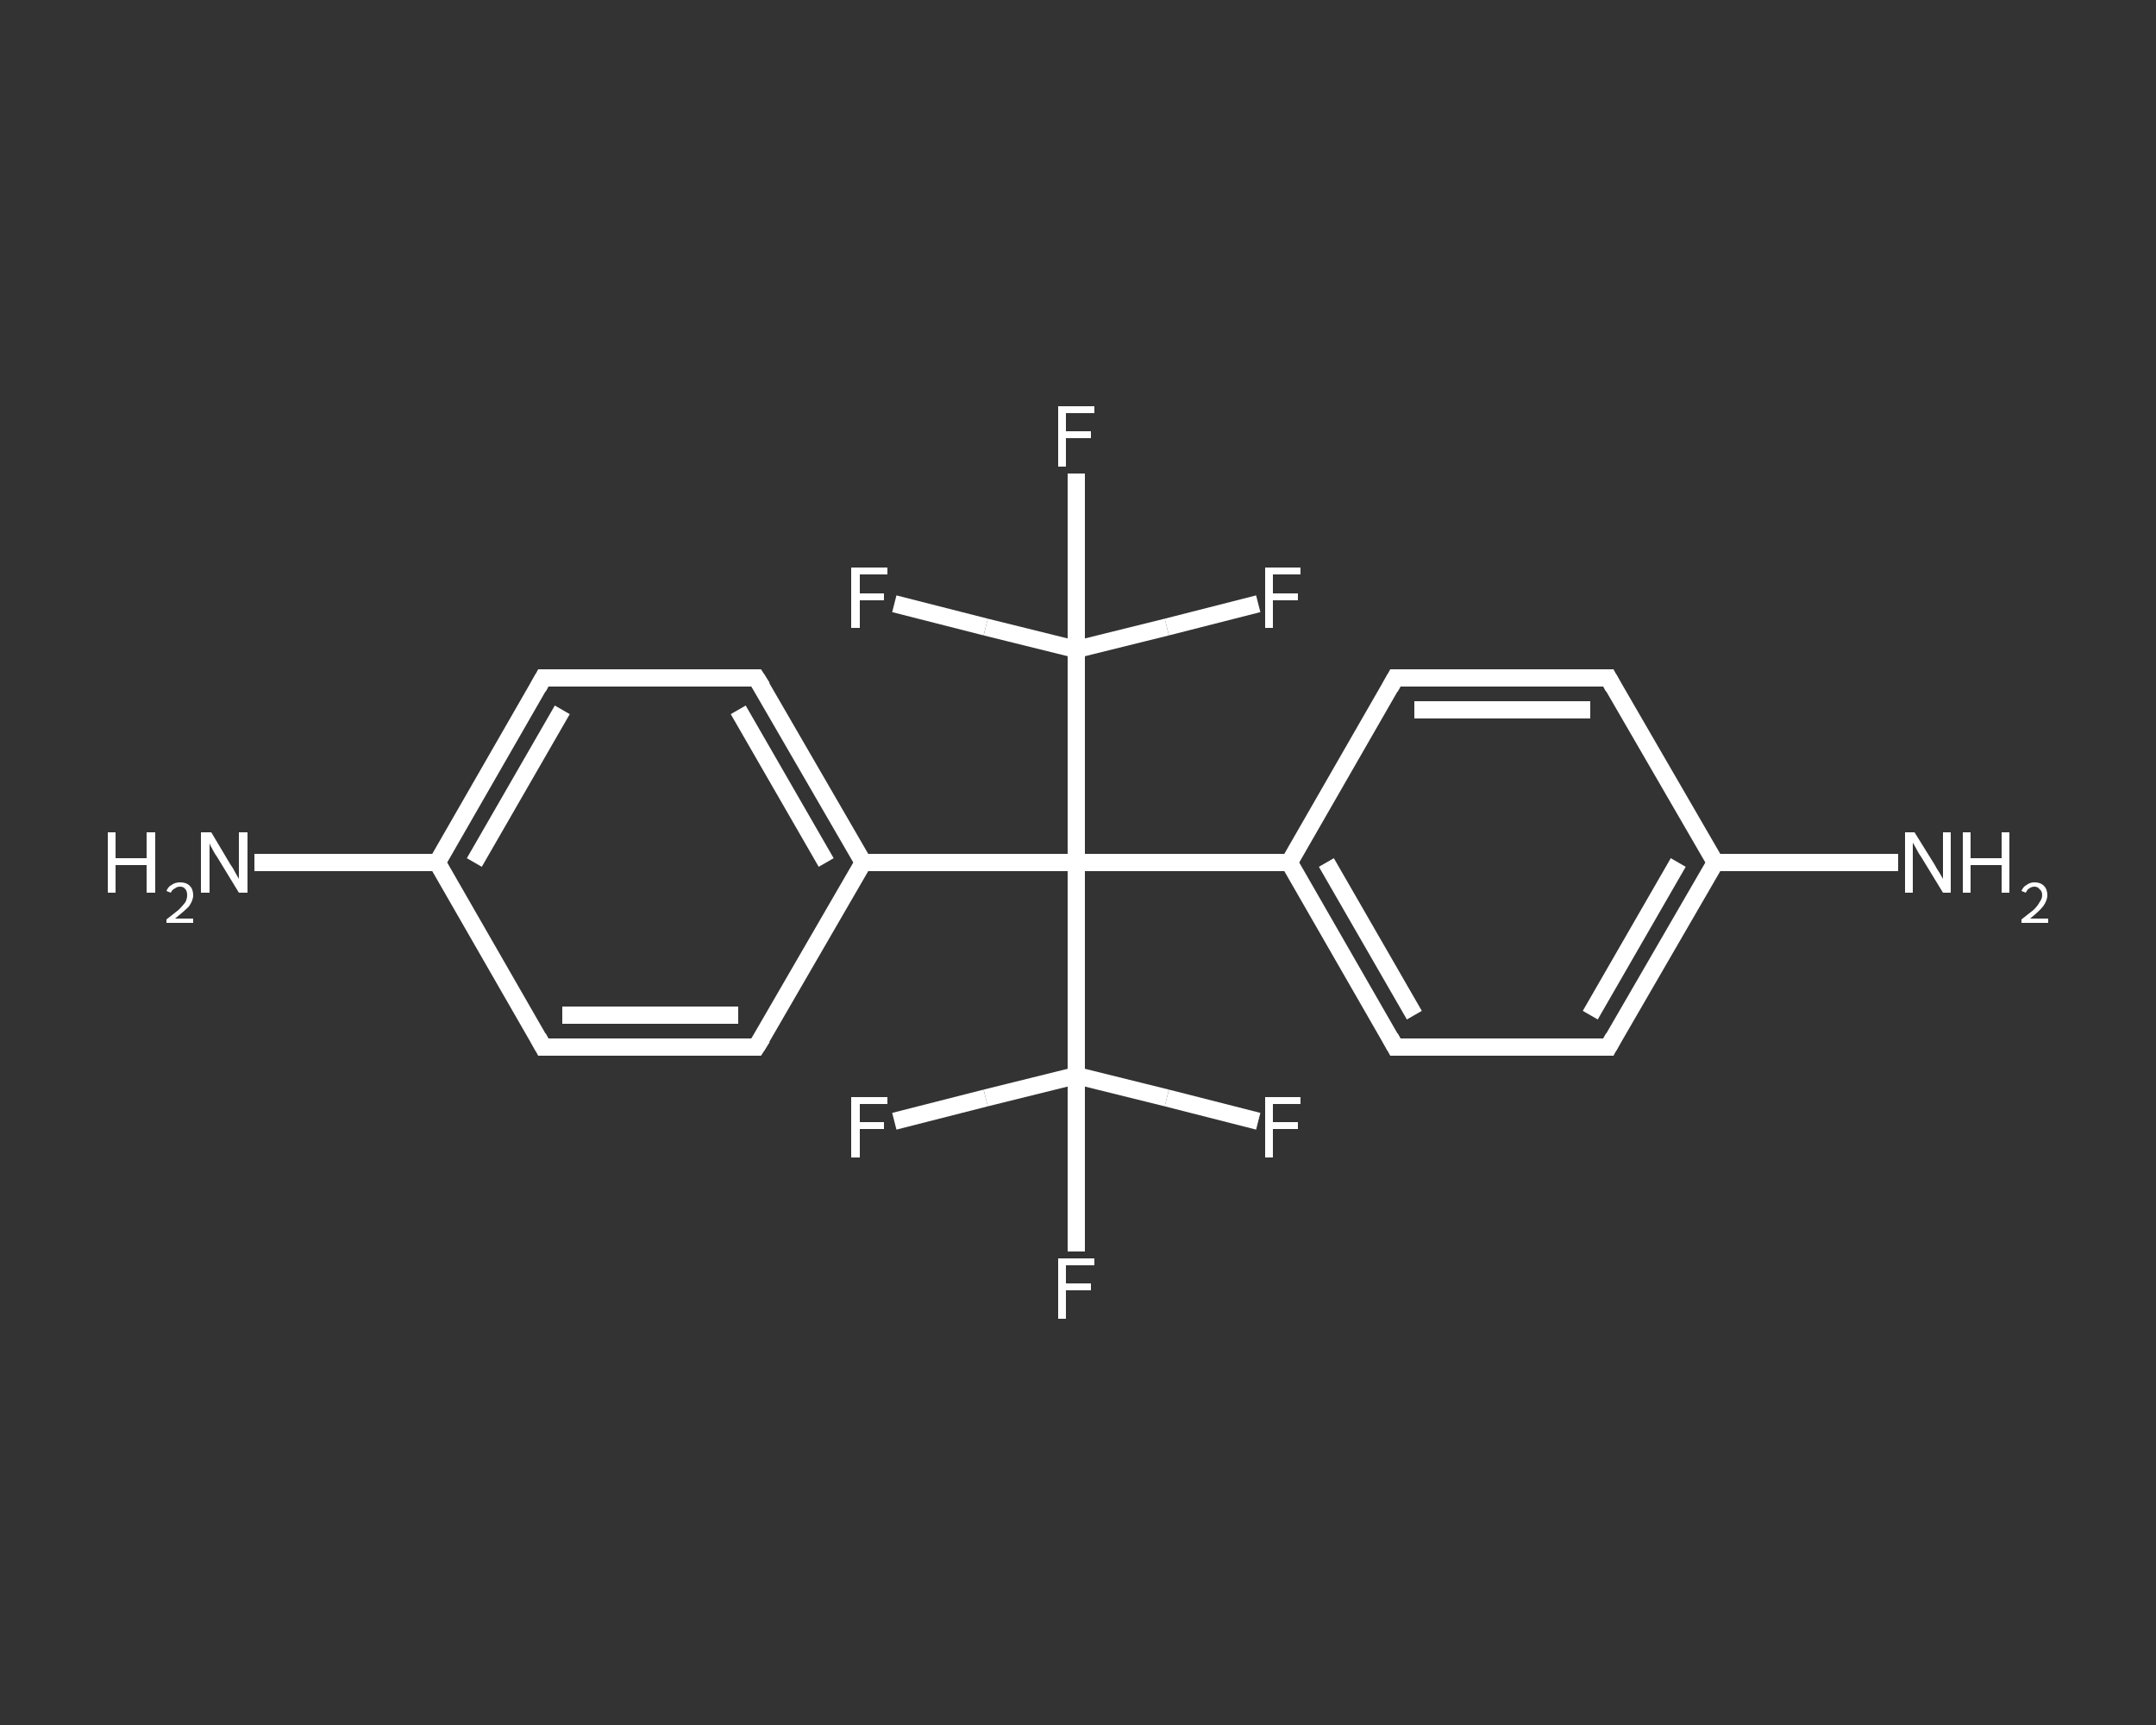 <?xml version='1.0' encoding='iso-8859-1'?>
<svg version='1.1' baseProfile='full'
              xmlns='http://www.w3.org/2000/svg'
                      xmlns:rdkit='http://www.rdkit.org/xml'
                      xmlns:xlink='http://www.w3.org/1999/xlink'
                  xml:space='preserve'
width='250px' height='200px' viewBox='0 0 250 200'>
<rect x="0" y="0" width="250" height="200" fill="#333333" stroke="none"/>
<!-- END OF HEADER -->
<rect style='opacity:1.0;fill:transparent;stroke:none' width='250.0' height='200.0' x='0.0' y='0.0'> </rect>
<path class='bond-0 atom-0 atom-1' d='M 220.1,100.0 L 209.5,100.0' style='fill:none;fill-rule:evenodd;stroke:#FFFFFF;stroke-width:2.0px;stroke-linecap:butt;stroke-linejoin:miter;stroke-opacity:1' />
<path class='bond-0 atom-0 atom-1' d='M 209.5,100.0 L 198.9,100.0' style='fill:none;fill-rule:evenodd;stroke:#FFFFFF;stroke-width:2.0px;stroke-linecap:butt;stroke-linejoin:miter;stroke-opacity:1' />
<path class='bond-1 atom-1 atom-2' d='M 198.9,100.0 L 186.5,121.4' style='fill:none;fill-rule:evenodd;stroke:#FFFFFF;stroke-width:2.0px;stroke-linecap:butt;stroke-linejoin:miter;stroke-opacity:1' />
<path class='bond-1 atom-1 atom-2' d='M 194.6,100.0 L 184.4,117.7' style='fill:none;fill-rule:evenodd;stroke:#FFFFFF;stroke-width:2.0px;stroke-linecap:butt;stroke-linejoin:miter;stroke-opacity:1' />
<path class='bond-2 atom-2 atom-3' d='M 186.5,121.4 L 161.8,121.4' style='fill:none;fill-rule:evenodd;stroke:#FFFFFF;stroke-width:2.0px;stroke-linecap:butt;stroke-linejoin:miter;stroke-opacity:1' />
<path class='bond-3 atom-3 atom-4' d='M 161.8,121.4 L 149.5,100.0' style='fill:none;fill-rule:evenodd;stroke:#FFFFFF;stroke-width:2.0px;stroke-linecap:butt;stroke-linejoin:miter;stroke-opacity:1' />
<path class='bond-3 atom-3 atom-4' d='M 164.0,117.7 L 153.8,100.0' style='fill:none;fill-rule:evenodd;stroke:#FFFFFF;stroke-width:2.0px;stroke-linecap:butt;stroke-linejoin:miter;stroke-opacity:1' />
<path class='bond-4 atom-4 atom-5' d='M 149.5,100.0 L 124.8,100.0' style='fill:none;fill-rule:evenodd;stroke:#FFFFFF;stroke-width:2.0px;stroke-linecap:butt;stroke-linejoin:miter;stroke-opacity:1' />
<path class='bond-5 atom-5 atom-6' d='M 124.8,100.0 L 100.1,100.0' style='fill:none;fill-rule:evenodd;stroke:#FFFFFF;stroke-width:2.0px;stroke-linecap:butt;stroke-linejoin:miter;stroke-opacity:1' />
<path class='bond-6 atom-6 atom-7' d='M 100.1,100.0 L 87.7,78.6' style='fill:none;fill-rule:evenodd;stroke:#FFFFFF;stroke-width:2.0px;stroke-linecap:butt;stroke-linejoin:miter;stroke-opacity:1' />
<path class='bond-6 atom-6 atom-7' d='M 95.8,100.0 L 85.6,82.3' style='fill:none;fill-rule:evenodd;stroke:#FFFFFF;stroke-width:2.0px;stroke-linecap:butt;stroke-linejoin:miter;stroke-opacity:1' />
<path class='bond-7 atom-7 atom-8' d='M 87.7,78.6 L 63.0,78.6' style='fill:none;fill-rule:evenodd;stroke:#FFFFFF;stroke-width:2.0px;stroke-linecap:butt;stroke-linejoin:miter;stroke-opacity:1' />
<path class='bond-8 atom-8 atom-9' d='M 63.0,78.6 L 50.7,100.0' style='fill:none;fill-rule:evenodd;stroke:#FFFFFF;stroke-width:2.0px;stroke-linecap:butt;stroke-linejoin:miter;stroke-opacity:1' />
<path class='bond-8 atom-8 atom-9' d='M 65.2,82.3 L 55.0,100.0' style='fill:none;fill-rule:evenodd;stroke:#FFFFFF;stroke-width:2.0px;stroke-linecap:butt;stroke-linejoin:miter;stroke-opacity:1' />
<path class='bond-9 atom-9 atom-10' d='M 50.7,100.0 L 40.1,100.0' style='fill:none;fill-rule:evenodd;stroke:#FFFFFF;stroke-width:2.0px;stroke-linecap:butt;stroke-linejoin:miter;stroke-opacity:1' />
<path class='bond-9 atom-9 atom-10' d='M 40.1,100.0 L 29.5,100.0' style='fill:none;fill-rule:evenodd;stroke:#FFFFFF;stroke-width:2.0px;stroke-linecap:butt;stroke-linejoin:miter;stroke-opacity:1' />
<path class='bond-10 atom-9 atom-11' d='M 50.7,100.0 L 63.0,121.4' style='fill:none;fill-rule:evenodd;stroke:#FFFFFF;stroke-width:2.0px;stroke-linecap:butt;stroke-linejoin:miter;stroke-opacity:1' />
<path class='bond-11 atom-11 atom-12' d='M 63.0,121.4 L 87.7,121.4' style='fill:none;fill-rule:evenodd;stroke:#FFFFFF;stroke-width:2.0px;stroke-linecap:butt;stroke-linejoin:miter;stroke-opacity:1' />
<path class='bond-11 atom-11 atom-12' d='M 65.2,117.7 L 85.6,117.7' style='fill:none;fill-rule:evenodd;stroke:#FFFFFF;stroke-width:2.0px;stroke-linecap:butt;stroke-linejoin:miter;stroke-opacity:1' />
<path class='bond-12 atom-5 atom-13' d='M 124.8,100.0 L 124.8,75.3' style='fill:none;fill-rule:evenodd;stroke:#FFFFFF;stroke-width:2.0px;stroke-linecap:butt;stroke-linejoin:miter;stroke-opacity:1' />
<path class='bond-13 atom-13 atom-14' d='M 124.8,75.3 L 124.8,65.1' style='fill:none;fill-rule:evenodd;stroke:#FFFFFF;stroke-width:2.0px;stroke-linecap:butt;stroke-linejoin:miter;stroke-opacity:1' />
<path class='bond-13 atom-13 atom-14' d='M 124.8,65.1 L 124.8,54.9' style='fill:none;fill-rule:evenodd;stroke:#FFFFFF;stroke-width:2.0px;stroke-linecap:butt;stroke-linejoin:miter;stroke-opacity:1' />
<path class='bond-14 atom-13 atom-15' d='M 124.8,75.3 L 114.3,72.7' style='fill:none;fill-rule:evenodd;stroke:#FFFFFF;stroke-width:2.0px;stroke-linecap:butt;stroke-linejoin:miter;stroke-opacity:1' />
<path class='bond-14 atom-13 atom-15' d='M 114.3,72.7 L 103.7,70.0' style='fill:none;fill-rule:evenodd;stroke:#FFFFFF;stroke-width:2.0px;stroke-linecap:butt;stroke-linejoin:miter;stroke-opacity:1' />
<path class='bond-15 atom-13 atom-16' d='M 124.8,75.3 L 135.3,72.7' style='fill:none;fill-rule:evenodd;stroke:#FFFFFF;stroke-width:2.0px;stroke-linecap:butt;stroke-linejoin:miter;stroke-opacity:1' />
<path class='bond-15 atom-13 atom-16' d='M 135.3,72.7 L 145.9,70.0' style='fill:none;fill-rule:evenodd;stroke:#FFFFFF;stroke-width:2.0px;stroke-linecap:butt;stroke-linejoin:miter;stroke-opacity:1' />
<path class='bond-16 atom-5 atom-17' d='M 124.8,100.0 L 124.8,124.7' style='fill:none;fill-rule:evenodd;stroke:#FFFFFF;stroke-width:2.0px;stroke-linecap:butt;stroke-linejoin:miter;stroke-opacity:1' />
<path class='bond-17 atom-17 atom-18' d='M 124.8,124.7 L 124.8,134.9' style='fill:none;fill-rule:evenodd;stroke:#FFFFFF;stroke-width:2.0px;stroke-linecap:butt;stroke-linejoin:miter;stroke-opacity:1' />
<path class='bond-17 atom-17 atom-18' d='M 124.8,134.9 L 124.8,145.1' style='fill:none;fill-rule:evenodd;stroke:#FFFFFF;stroke-width:2.0px;stroke-linecap:butt;stroke-linejoin:miter;stroke-opacity:1' />
<path class='bond-18 atom-17 atom-19' d='M 124.8,124.7 L 114.3,127.3' style='fill:none;fill-rule:evenodd;stroke:#FFFFFF;stroke-width:2.0px;stroke-linecap:butt;stroke-linejoin:miter;stroke-opacity:1' />
<path class='bond-18 atom-17 atom-19' d='M 114.3,127.3 L 103.7,130.0' style='fill:none;fill-rule:evenodd;stroke:#FFFFFF;stroke-width:2.0px;stroke-linecap:butt;stroke-linejoin:miter;stroke-opacity:1' />
<path class='bond-19 atom-17 atom-20' d='M 124.8,124.7 L 135.3,127.3' style='fill:none;fill-rule:evenodd;stroke:#FFFFFF;stroke-width:2.0px;stroke-linecap:butt;stroke-linejoin:miter;stroke-opacity:1' />
<path class='bond-19 atom-17 atom-20' d='M 135.3,127.3 L 145.9,130.0' style='fill:none;fill-rule:evenodd;stroke:#FFFFFF;stroke-width:2.0px;stroke-linecap:butt;stroke-linejoin:miter;stroke-opacity:1' />
<path class='bond-20 atom-4 atom-21' d='M 149.5,100.0 L 161.8,78.6' style='fill:none;fill-rule:evenodd;stroke:#FFFFFF;stroke-width:2.0px;stroke-linecap:butt;stroke-linejoin:miter;stroke-opacity:1' />
<path class='bond-21 atom-21 atom-22' d='M 161.8,78.6 L 186.5,78.6' style='fill:none;fill-rule:evenodd;stroke:#FFFFFF;stroke-width:2.0px;stroke-linecap:butt;stroke-linejoin:miter;stroke-opacity:1' />
<path class='bond-21 atom-21 atom-22' d='M 164.0,82.3 L 184.4,82.3' style='fill:none;fill-rule:evenodd;stroke:#FFFFFF;stroke-width:2.0px;stroke-linecap:butt;stroke-linejoin:miter;stroke-opacity:1' />
<path class='bond-22 atom-22 atom-1' d='M 186.5,78.6 L 198.9,100.0' style='fill:none;fill-rule:evenodd;stroke:#FFFFFF;stroke-width:2.0px;stroke-linecap:butt;stroke-linejoin:miter;stroke-opacity:1' />
<path class='bond-23 atom-12 atom-6' d='M 87.7,121.4 L 100.1,100.0' style='fill:none;fill-rule:evenodd;stroke:#FFFFFF;stroke-width:2.0px;stroke-linecap:butt;stroke-linejoin:miter;stroke-opacity:1' />
<path d='M 187.1,120.3 L 186.5,121.4 L 185.3,121.4' style='fill:none;stroke:#FFFFFF;stroke-width:2.0px;stroke-linecap:butt;stroke-linejoin:miter;stroke-opacity:1;' />
<path d='M 163.1,121.4 L 161.8,121.4 L 161.2,120.3' style='fill:none;stroke:#FFFFFF;stroke-width:2.0px;stroke-linecap:butt;stroke-linejoin:miter;stroke-opacity:1;' />
<path d='M 88.4,79.7 L 87.7,78.6 L 86.5,78.6' style='fill:none;stroke:#FFFFFF;stroke-width:2.0px;stroke-linecap:butt;stroke-linejoin:miter;stroke-opacity:1;' />
<path d='M 64.3,78.6 L 63.0,78.6 L 62.4,79.7' style='fill:none;stroke:#FFFFFF;stroke-width:2.0px;stroke-linecap:butt;stroke-linejoin:miter;stroke-opacity:1;' />
<path d='M 62.4,120.3 L 63.0,121.4 L 64.3,121.4' style='fill:none;stroke:#FFFFFF;stroke-width:2.0px;stroke-linecap:butt;stroke-linejoin:miter;stroke-opacity:1;' />
<path d='M 86.5,121.4 L 87.7,121.4 L 88.4,120.3' style='fill:none;stroke:#FFFFFF;stroke-width:2.0px;stroke-linecap:butt;stroke-linejoin:miter;stroke-opacity:1;' />
<path d='M 161.2,79.7 L 161.8,78.6 L 163.1,78.6' style='fill:none;stroke:#FFFFFF;stroke-width:2.0px;stroke-linecap:butt;stroke-linejoin:miter;stroke-opacity:1;' />
<path d='M 185.3,78.6 L 186.5,78.6 L 187.1,79.7' style='fill:none;stroke:#FFFFFF;stroke-width:2.0px;stroke-linecap:butt;stroke-linejoin:miter;stroke-opacity:1;' />
<path class='atom-0' d='M 222.0 96.5
L 224.3 100.2
Q 224.5 100.6, 224.9 101.2
Q 225.3 101.9, 225.3 101.9
L 225.3 96.5
L 226.2 96.5
L 226.2 103.5
L 225.3 103.5
L 222.8 99.4
Q 222.5 99.0, 222.2 98.4
Q 221.9 97.9, 221.8 97.7
L 221.8 103.5
L 220.9 103.5
L 220.9 96.5
L 222.0 96.5
' fill='#FFFFFF'/>
<path class='atom-0' d='M 227.6 96.5
L 228.5 96.5
L 228.5 99.5
L 232.1 99.5
L 232.1 96.5
L 233.0 96.5
L 233.0 103.5
L 232.1 103.5
L 232.1 100.3
L 228.5 100.3
L 228.5 103.5
L 227.6 103.5
L 227.6 96.5
' fill='#FFFFFF'/>
<path class='atom-0' d='M 234.4 103.3
Q 234.6 102.8, 235.0 102.6
Q 235.4 102.3, 235.9 102.3
Q 236.6 102.3, 237.0 102.7
Q 237.4 103.1, 237.4 103.8
Q 237.4 104.4, 236.9 105.1
Q 236.4 105.7, 235.4 106.5
L 237.5 106.5
L 237.5 107.0
L 234.4 107.0
L 234.4 106.6
Q 235.3 105.9, 235.8 105.5
Q 236.3 105.0, 236.5 104.6
Q 236.8 104.2, 236.8 103.8
Q 236.8 103.3, 236.5 103.1
Q 236.3 102.8, 235.9 102.8
Q 235.6 102.8, 235.3 103.0
Q 235.1 103.1, 234.9 103.5
L 234.4 103.3
' fill='#FFFFFF'/>
<path class='atom-10' d='M 12.5 96.5
L 13.4 96.5
L 13.4 99.5
L 17.0 99.5
L 17.0 96.5
L 18.0 96.5
L 18.0 103.5
L 17.0 103.5
L 17.0 100.3
L 13.4 100.3
L 13.4 103.5
L 12.5 103.5
L 12.5 96.5
' fill='#FFFFFF'/>
<path class='atom-10' d='M 19.3 103.3
Q 19.5 102.8, 19.9 102.6
Q 20.3 102.3, 20.9 102.3
Q 21.6 102.3, 22.0 102.7
Q 22.4 103.1, 22.4 103.8
Q 22.4 104.4, 21.9 105.1
Q 21.3 105.7, 20.3 106.5
L 22.4 106.5
L 22.4 107.0
L 19.3 107.0
L 19.3 106.6
Q 20.2 105.9, 20.7 105.5
Q 21.2 105.0, 21.5 104.6
Q 21.7 104.2, 21.7 103.8
Q 21.7 103.3, 21.5 103.1
Q 21.3 102.8, 20.9 102.8
Q 20.5 102.8, 20.3 103.0
Q 20.0 103.1, 19.8 103.5
L 19.3 103.3
' fill='#FFFFFF'/>
<path class='atom-10' d='M 24.5 96.5
L 26.7 100.2
Q 27.0 100.6, 27.3 101.2
Q 27.7 101.9, 27.7 101.9
L 27.7 96.5
L 28.7 96.5
L 28.7 103.5
L 27.7 103.5
L 25.2 99.4
Q 24.9 99.0, 24.6 98.4
Q 24.3 97.9, 24.3 97.7
L 24.3 103.5
L 23.3 103.5
L 23.3 96.5
L 24.5 96.5
' fill='#FFFFFF'/>
<path class='atom-14' d='M 122.7 47.1
L 126.9 47.1
L 126.9 47.9
L 123.6 47.9
L 123.6 50.0
L 126.5 50.0
L 126.5 50.8
L 123.6 50.8
L 123.6 54.1
L 122.7 54.1
L 122.7 47.1
' fill='#FFFFFF'/>
<path class='atom-15' d='M 98.7 65.8
L 102.9 65.8
L 102.9 66.6
L 99.7 66.6
L 99.7 68.8
L 102.5 68.8
L 102.5 69.6
L 99.7 69.6
L 99.7 72.8
L 98.7 72.8
L 98.7 65.8
' fill='#FFFFFF'/>
<path class='atom-16' d='M 146.7 65.8
L 150.8 65.8
L 150.8 66.6
L 147.6 66.6
L 147.6 68.8
L 150.5 68.8
L 150.5 69.6
L 147.6 69.6
L 147.6 72.8
L 146.7 72.8
L 146.7 65.8
' fill='#FFFFFF'/>
<path class='atom-18' d='M 122.7 145.9
L 126.9 145.9
L 126.9 146.7
L 123.6 146.7
L 123.6 148.8
L 126.5 148.8
L 126.5 149.6
L 123.6 149.6
L 123.6 152.9
L 122.7 152.9
L 122.7 145.9
' fill='#FFFFFF'/>
<path class='atom-19' d='M 98.7 127.2
L 102.9 127.2
L 102.9 128.0
L 99.7 128.0
L 99.7 130.1
L 102.5 130.1
L 102.5 130.9
L 99.7 130.9
L 99.7 134.2
L 98.7 134.2
L 98.7 127.2
' fill='#FFFFFF'/>
<path class='atom-20' d='M 146.7 127.2
L 150.8 127.2
L 150.8 128.0
L 147.6 128.0
L 147.6 130.1
L 150.5 130.1
L 150.5 130.9
L 147.6 130.9
L 147.6 134.2
L 146.7 134.2
L 146.7 127.2
' fill='#FFFFFF'/>
</svg>
